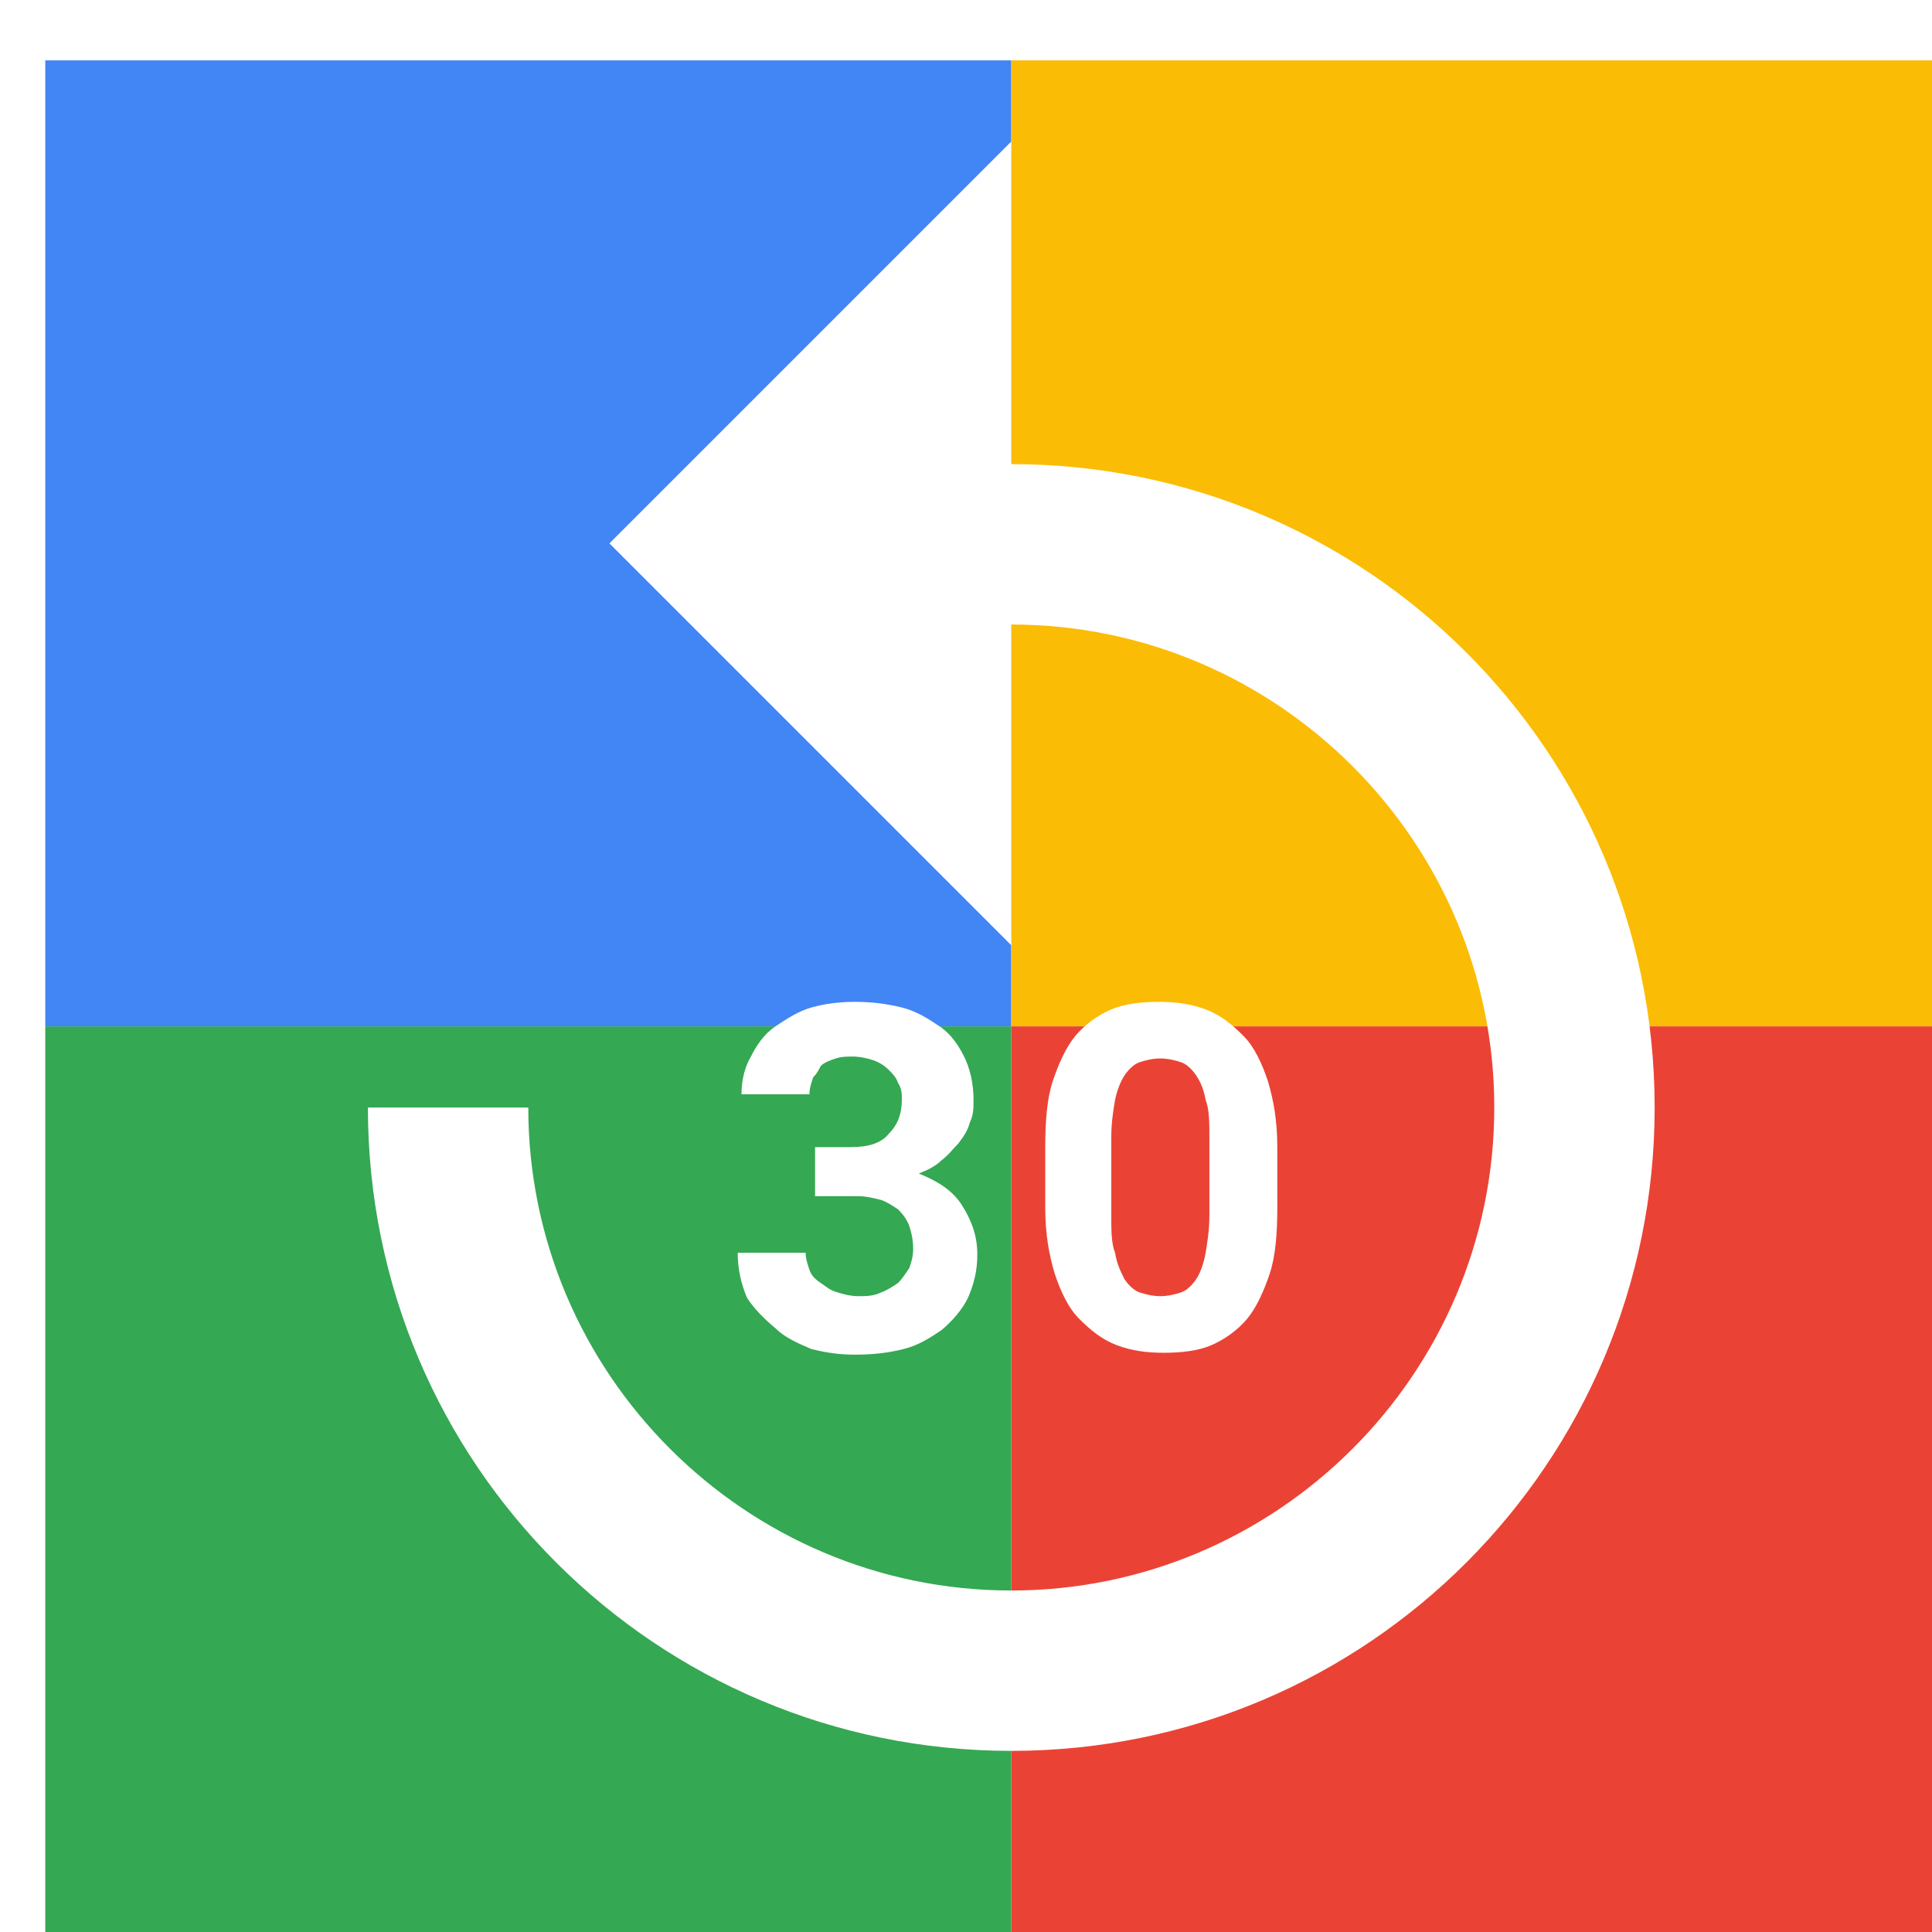 <svg viewBox="0 0 1024 1024"  xmlns="http://www.w3.org/2000/svg">
<defs>
 <filter id="f1" x="0" y="0" width="200%" height="200%">
  <feOffset result="offOut" in="SourceAlpha" dx="24" dy="32" />
  <feGaussianBlur result="blurOut" in="offOut" stdDeviation="16" />
  <feBlend in="SourceGraphic" in2="blurOut" mode="normal" />
 </filter>
<g id="base">
 <rect x="0" y="0" width="512" height="512" fill="#4285F4" />
 <rect x="0" y="512" width="512" height="512" fill="#34A853" />
 <rect x="512" y="0" width="512" height="512" fill="#FBBC05" />
 <rect x="512" y="512" width="512" height="512" fill="#EA4335"/>
</g> <g id="asset525" desc="Material Icons (Apache 2.0)/Audio and Video/replay 30">
  <path d="M512 213 V43 l-213 213 213 213 V299 c141 0 256 115 256 256 0 141 -115 256 -256 256 C371 811 256 696 256 555 H171 c0 189 153 341 341 341 189 0 341 -153 341 -341 0 -189 -153 -341 -341 -341 z" />
  <path d="m408 576 h19 c9 0 16 -2 20 -7 5 -5 7 -11 7 -18 0 -3 0 -6 -2 -9 -1 -3 -3 -5 -5 -7 -2 -2 -5 -4 -8 -5 -3 -1 -7 -2 -11 -2 -3 0 -6 0 -9 1 -3 1 -6 2 -8 4 C410 535 409 537 407 539 406 542 405 545 405 548 H369 c0 -8 2 -15 5 -20 3 -6 7 -12 13 -16 6 -4 12 -8 19 -10 7 -2 15 -3 23 -3 9 0 17 1 25 3 8 2 14 6 20 10 6 4 10 10 13 16 3 6 5 14 5 23 0 4 0 8 -2 12 -1 4 -3 7 -6 11 -3 3 -5 6 -9 9 -3 3 -7 5 -12 7 10 4 18 9 23 17 5 8 8 16 8 26 0 9 -2 16 -5 23 -3 6 -8 12 -14 17 -6 4 -12 8 -20 10 -8 2 -16 3 -26 3 -8 0 -15 -1 -23 -3 C399 680 392 677 387 672 381 667 376 662 372 656 369 649 367 641 367 632 h36 c0 3 1 6 2 9 1 3 3 5 6 7 3 2 5 4 9 5 3 1 7 2 11 2 4 0 8 0 12 -2 3 -1 6 -3 9 -5 2 -2 4 -5 6 -8 1 -3 2 -6 2 -10 0 -5 -1 -9 -2 -12 -1 -3 -3 -6 -6 -9 -3 -2 -6 -4 -9 -5 -4 -1 -8 -2 -12 -2 H408 Z" />
  <path d="m653 608 c0 14 -1 26 -4 35 -3 9 -7 18 -12 24 -5 6 -12 11 -19 14 -7 3 -16 4 -25 4 -9 0 -17 -1 -25 -4 -8 -3 -14 -8 -20 -14 -6 -6 -10 -15 -13 -24 -3 -10 -5 -21 -5 -35 V576 c0 -14 1 -26 4 -35 3 -9 7 -18 12 -24 5 -6 12 -11 19 -14 7 -3 16 -4 25 -4 9 0 17 1 25 4 8 3 14 8 20 14 6 6 10 15 13 24 3 10 5 21 5 35 zm-36 -37 c0 -8 0 -15 -2 -20 -1 -6 -3 -10 -5 -13 -2 -3 -5 -6 -8 -7 -3 -1 -7 -2 -11 -2 -4 0 -8 1 -11 2 -3 1 -6 4 -8 7 -2 3 -4 8 -5 13 -1 6 -2 12 -2 20 v41 c0 8 0 15 2 20 1 6 3 10 5 14 2 3 5 6 8 7 3 1 7 2 11 2 4 0 8 -1 11 -2 3 -1 6 -4 8 -7 2 -3 4 -8 5 -14 1 -6 2 -12 2 -20 v-41 z" />
 </g>
</defs>
<g filter="url(#f1)">
 <use href="#base" />
 <use href="#asset525" fill="white" />
</g>
</svg>